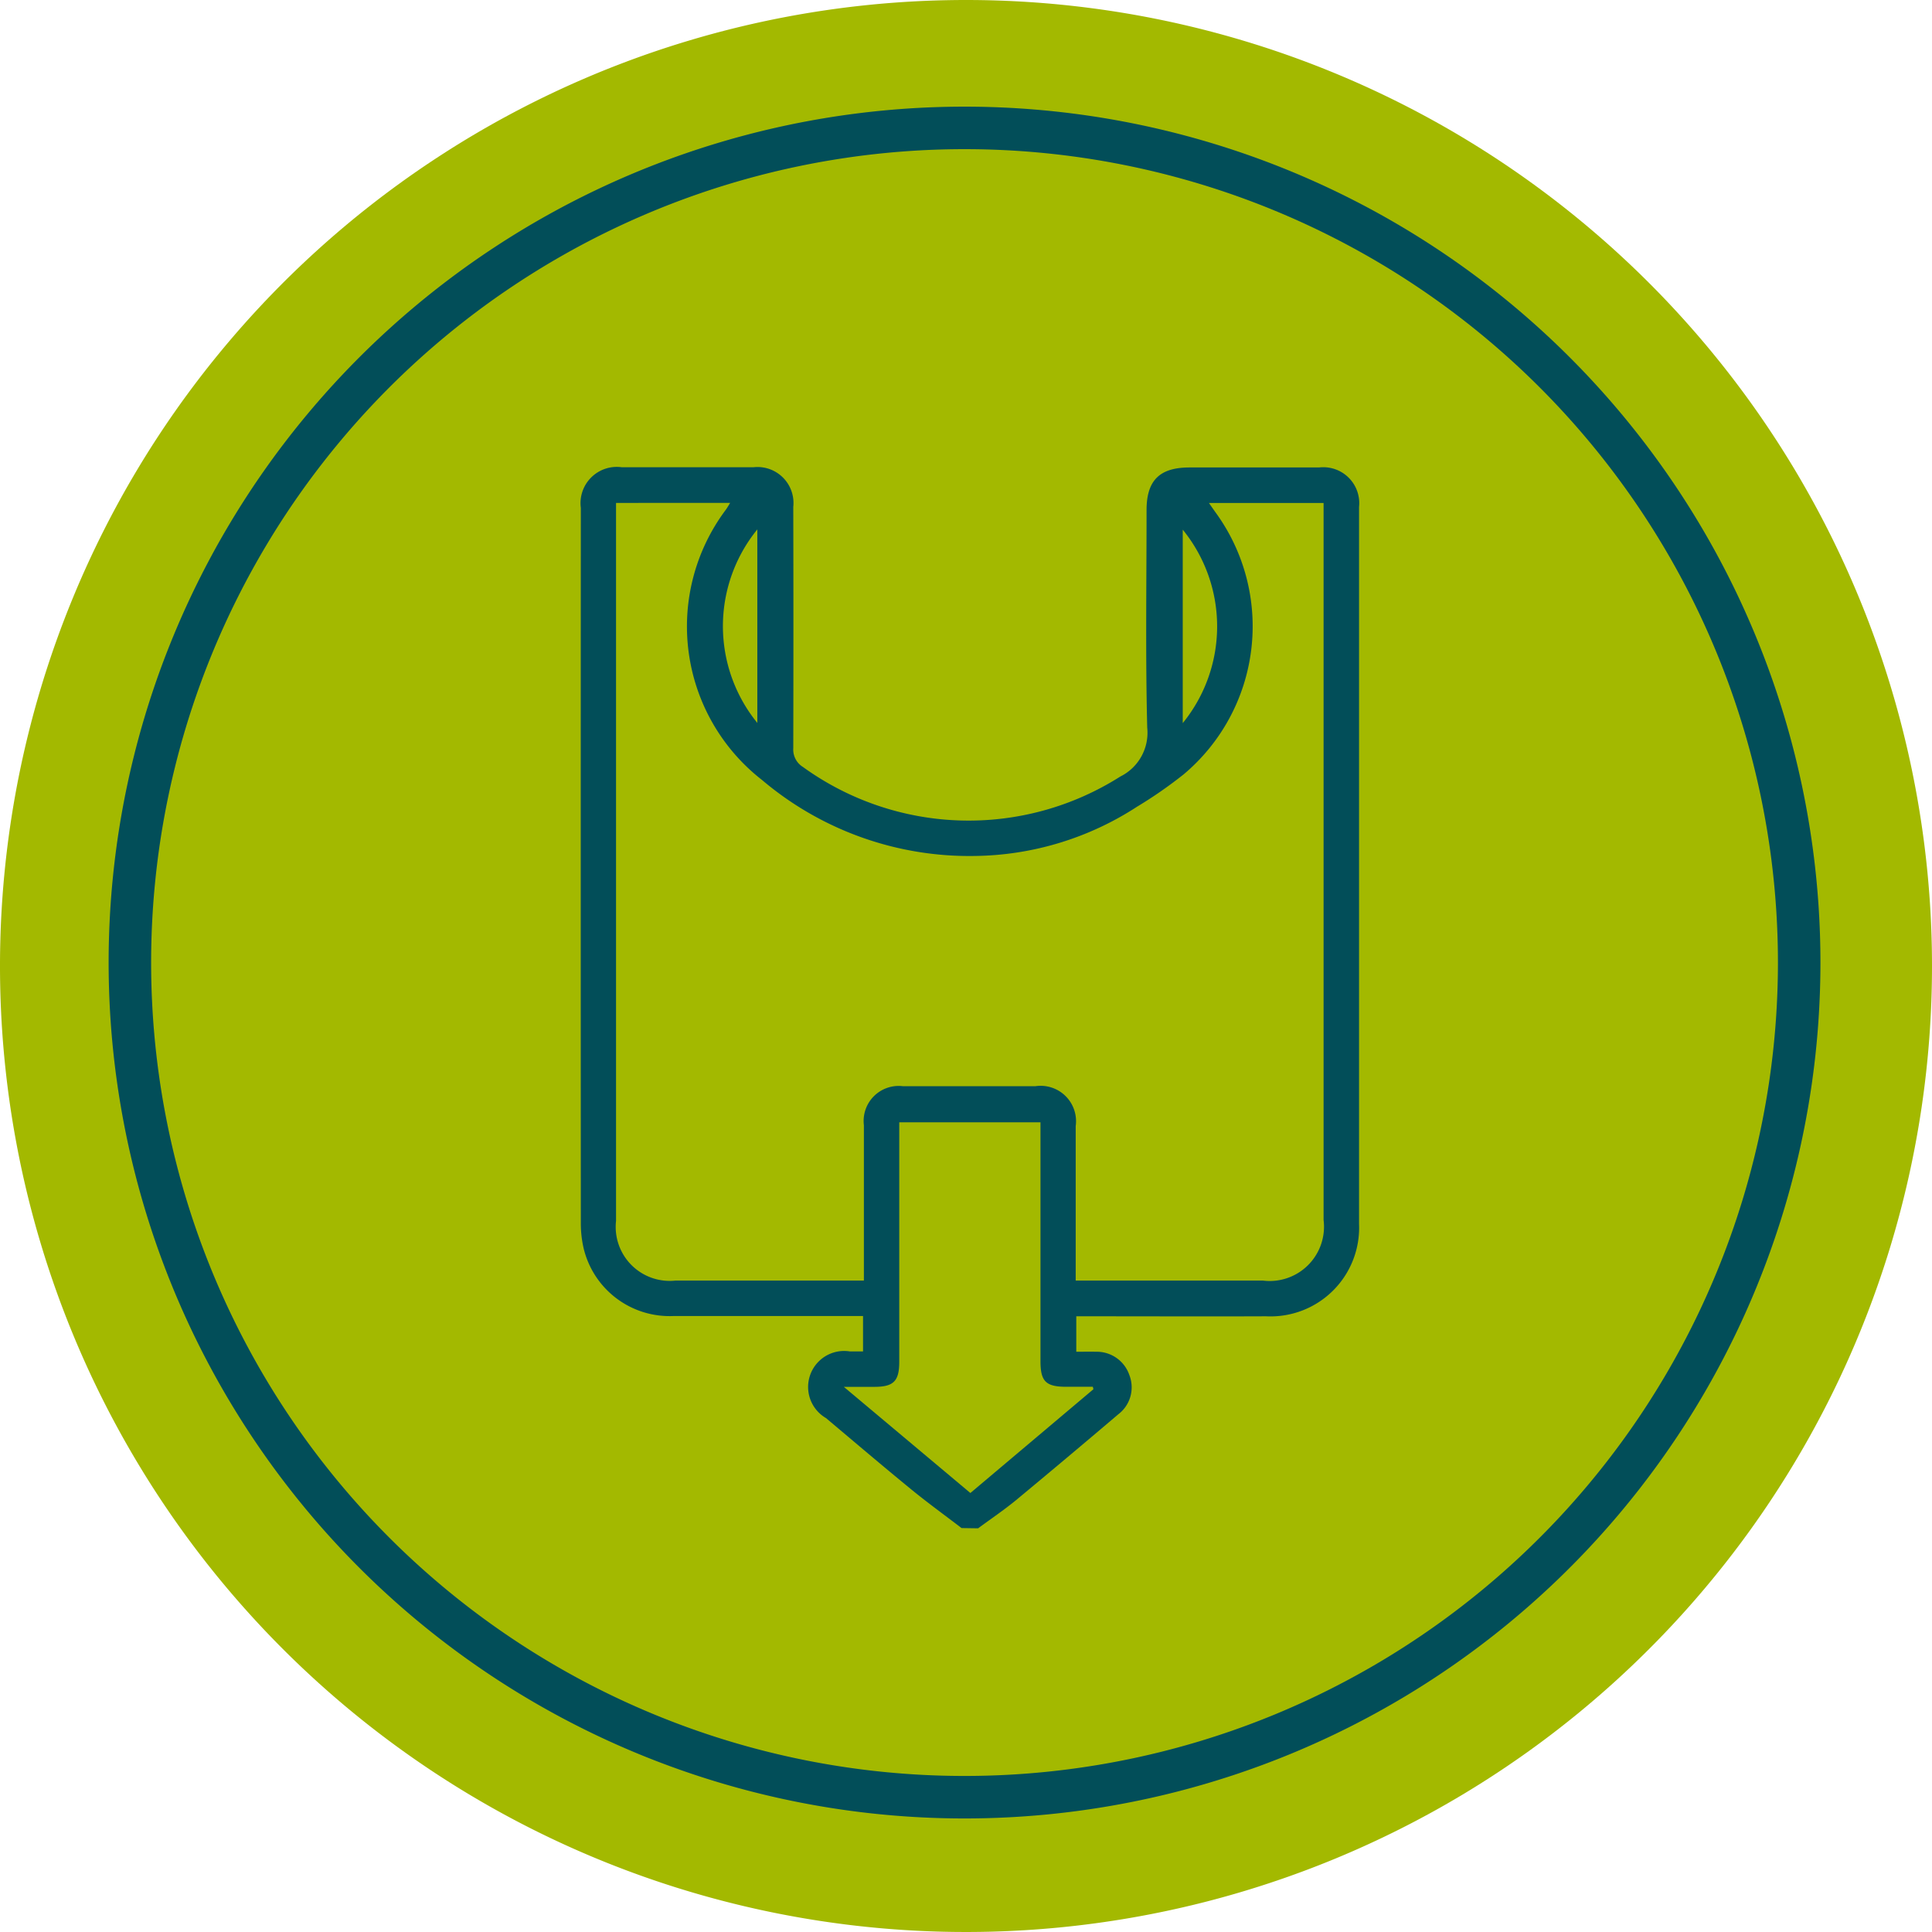 <svg xmlns="http://www.w3.org/2000/svg" width="63.366" height="63.366" viewBox="0 0 63.366 63.366">
    <path id="Trazado_138" data-name="Trazado 138"
        d="M208.366,3643.006a31.683,31.683,0,1,1-31.683-31.683,31.683,31.683,0,0,1,31.683,31.683"
        transform="translate(-145 -3611.323)" fill="#a3b900" />
    <path id="Trazado_139" data-name="Trazado 139"
        d="M204.01,3642.894a27.375,27.375,0,1,1-27.376-27.376A27.375,27.375,0,0,1,204.01,3642.894Z"
        transform="translate(-145 -3611.323)" fill="none" stroke="#024e59" stroke-miterlimit="10"
        stroke-width="1.394" />
    <path id="Trazado_140" data-name="Trazado 140"
        d="M176.538,3661.441c-.554-.424-1.119-.833-1.659-1.275-.938-.767-1.86-1.552-2.787-2.332a1.181,1.181,0,0,1,.781-2.187h.433v-1.161h-.4c-1.936,0-3.873,0-5.81,0a2.9,2.9,0,0,1-2.954-2.221,3.649,3.649,0,0,1-.092-.841q-.006-11.723,0-23.444a1.189,1.189,0,0,1,1.345-1.332q2.158,0,4.315,0a1.18,1.18,0,0,1,1.308,1.3q.009,3.958,0,7.916a.67.67,0,0,0,.315.613,9.279,9.279,0,0,0,10.414.313,1.6,1.6,0,0,0,.88-1.6c-.06-2.377-.022-4.756-.022-7.135,0-.978.429-1.4,1.411-1.4q2.122,0,4.247,0a1.179,1.179,0,0,1,1.311,1.3q0,11.755,0,23.511a2.906,2.906,0,0,1-3.047,3.029c-1.937.008-3.874,0-5.81,0H180.3v1.163c.226,0,.438-.006.649,0a1.128,1.128,0,0,1,1.092.765,1.109,1.109,0,0,1-.362,1.285q-1.669,1.419-3.356,2.818c-.4.328-.828.616-1.243.923Zm-11.333-33.623v.377q0,11.584,0,23.169a1.77,1.77,0,0,0,1.954,1.959q2.888,0,5.775,0h.4v-.406q0-2.344,0-4.689a1.149,1.149,0,0,1,1.279-1.28q2.175,0,4.349,0a1.161,1.161,0,0,1,1.319,1.309q0,2.328,0,4.655v.411h6.136a1.781,1.781,0,0,0,1.994-1.989v-23.513h-3.759c.085.121.146.211.21.3a6.341,6.341,0,0,1-1.041,8.6,14.422,14.422,0,0,1-1.532,1.063,9.967,9.967,0,0,1-5.321,1.613,10.519,10.519,0,0,1-6.974-2.491,6.382,6.382,0,0,1-1.187-8.866c.048-.066.087-.138.141-.224Zm15.655,29.065c-.006-.025-.011-.051-.016-.076h-.867c-.675,0-.851-.174-.851-.839q0-3.717,0-7.436v-.4h-4.632v.423q0,3.719,0,7.436c0,.627-.186.815-.8.818-.307,0-.613,0-1.018,0l4.151,3.482,4.038-3.406m2.927-21.845a5.027,5.027,0,0,0,0-6.345Zm-13.953-6.354a5.027,5.027,0,0,0,0,6.348Z"
        transform="translate(-145 -3611.323)" fill="#024e59" />
</svg>